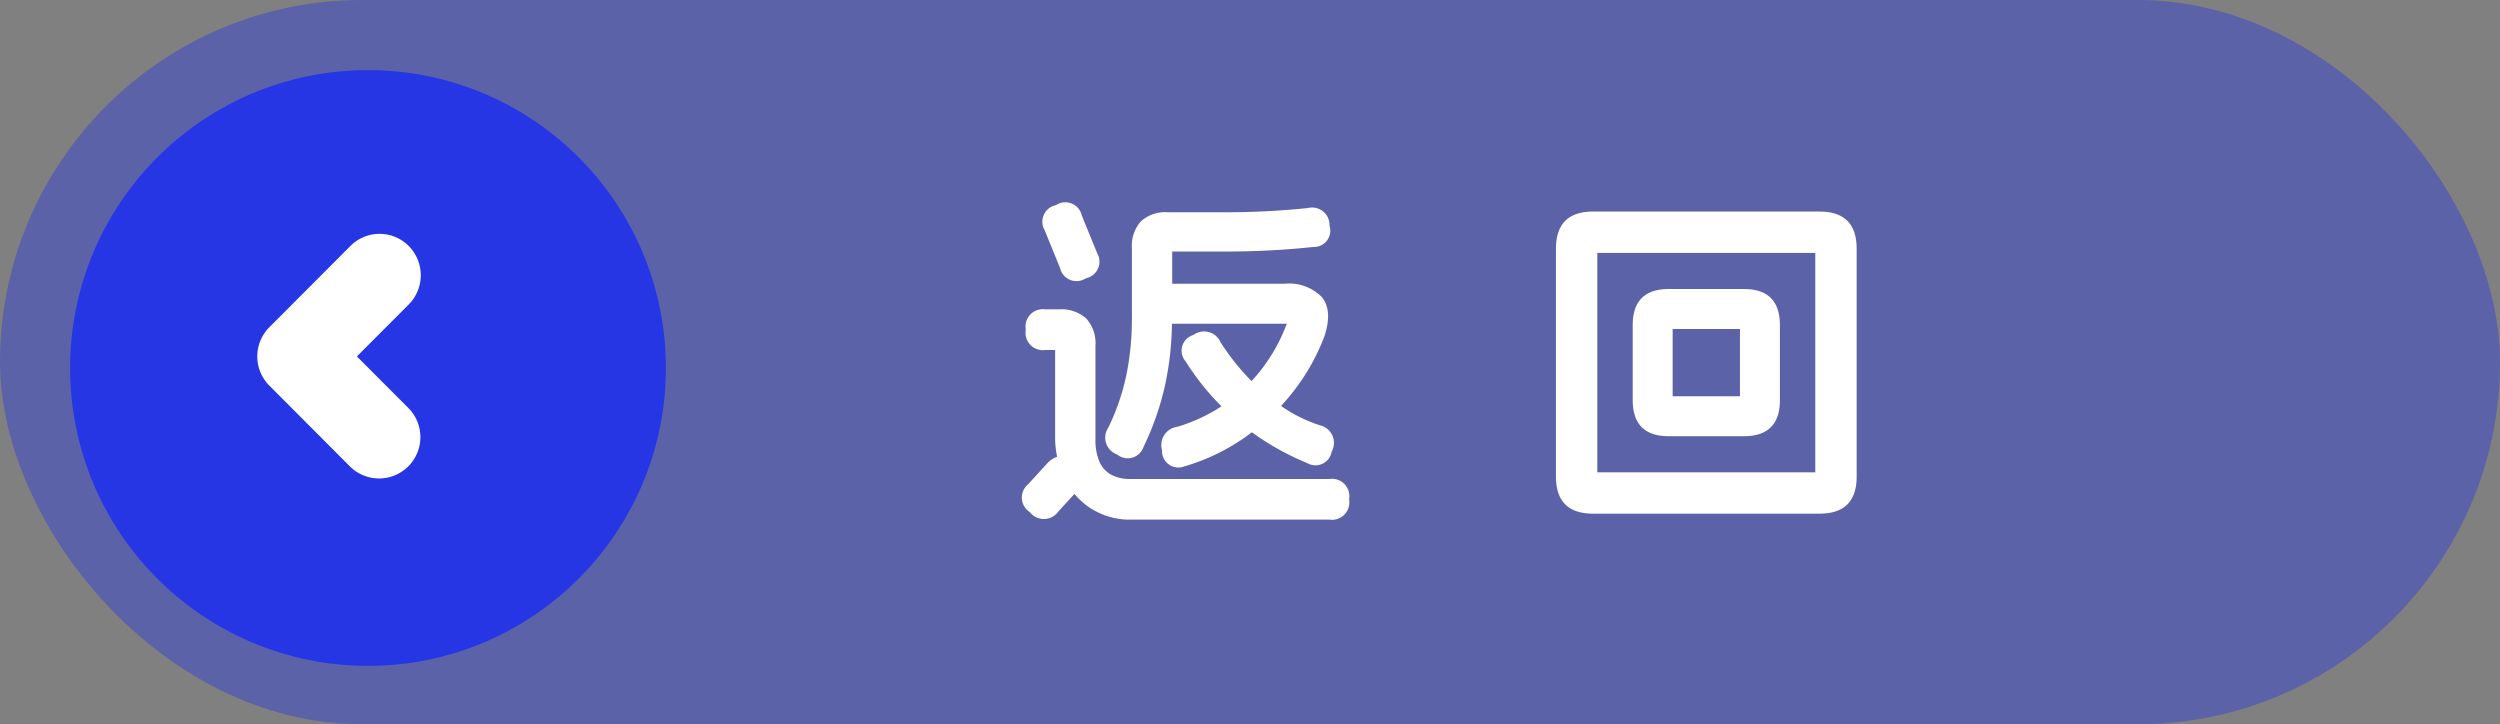 <svg id="fh.svg" xmlns="http://www.w3.org/2000/svg" width="214" height="62" viewBox="0 0 214 62">
  <rect x="0" y="0" width="214" height="62" fill="#808080" stroke="none"/>
  <defs>
    <style>
      .cls-1, .cls-2 {
        fill: #2736e5;
      }

      .cls-1 {
        opacity: 0.4;
      }

      .cls-3 {
        fill: #fff;
        fill-rule: evenodd;
      }
    </style>
  </defs>
  <rect id="矩形_3" data-name="矩形 3" class="cls-1" width="214" height="62" rx="31" ry="31"/>
  <circle id="椭圆_5" data-name="椭圆 5" class="cls-2" cx="31.5" cy="31.5" r="25.5"/>
  <path id="jt1.svg_拷贝_2" data-name="jt1.svg 拷贝 2" class="cls-3" d="M994.058,1906.01l6.932-6.95a3.519,3.519,0,0,1,5,0,3.555,3.555,0,0,1,0,5l-4.44,4.45,4.44,4.45a3.536,3.536,0,0,1-5,5l-6.932-6.95A3.539,3.539,0,0,1,994.058,1906.01Z" transform="translate(-971 -1878)"/>
  <path id="返回" class="cls-3" d="M1126.75,1921.97h-19.38q-3.18,0-3.18-3.18v-19.5q0-3.18,3.18-3.18h19.38q3.18,0,3.18,3.18v19.5Q1129.93,1921.97,1126.75,1921.97Zm-0.36-22.32h-18.66v18.78h18.66v-18.78Zm-12.54,3.09h6.42q3.09,0,3.09,3.09v6.42q0,3.09-3.09,3.09h-6.42q-3.09,0-3.09-3.09v-6.42Q1110.76,1902.74,1113.85,1902.74Zm0.33,9.18h5.76v-5.76h-5.76v5.76Zm-29.37,10.56h-17.04a6.194,6.194,0,0,1-3.3-.9,6.412,6.412,0,0,1-1.5-1.3l-1.38,1.51a1.512,1.512,0,0,1-2.4.09l-0.06-.06a1.473,1.473,0,0,1-.12-2.37l1.62-1.77a2.078,2.078,0,0,1,.86-0.58,8,8,0,0,1-.17-1.49v-7.65h-0.84a1.485,1.485,0,0,1-1.68-1.68v-0.12a1.485,1.485,0,0,1,1.68-1.68h1.17a3.2,3.2,0,0,1,2.33.78,3.14,3.14,0,0,1,.79,2.34v8.01a4.758,4.758,0,0,0,.33,1.88,2.308,2.308,0,0,0,1.01,1.14,3.368,3.368,0,0,0,1.66.37h17.04a1.485,1.485,0,0,1,1.68,1.68v0.12A1.485,1.485,0,0,1,1084.81,1922.48Zm-0.81-8.07a1.539,1.539,0,0,1,1.05,2.13l-0.06.12a1.4,1.4,0,0,1-2.07.99,22.869,22.869,0,0,1-4.76-2.65c-0.29.22-.58,0.44-0.89,0.64a17.557,17.557,0,0,1-4.88,2.28,1.4,1.4,0,0,1-1.92-1.26v-0.12a1.582,1.582,0,0,1,1.32-2.01,14.388,14.388,0,0,0,3.77-1.75,21.67,21.67,0,0,1-3.08-3.86,1.392,1.392,0,0,1,.6-2.22l0.12-.06a1.537,1.537,0,0,1,2.28.66,20.007,20.007,0,0,0,2.65,3.32c0.27-.29.54-0.6,0.79-0.92a14.924,14.924,0,0,0,2.23-3.99h-9.83a26.642,26.642,0,0,1-.58,5.21,24.105,24.105,0,0,1-1.86,5.35,1.421,1.421,0,0,1-2.22.66l-0.12-.06a1.53,1.53,0,0,1-.66-2.28,19.719,19.719,0,0,0,1.53-4.45,24.18,24.18,0,0,0,.48-5v-5.91a3.128,3.128,0,0,1,.77-2.28,3.068,3.068,0,0,1,2.29-.78h4.68a68.972,68.972,0,0,0,7.32-.36,1.494,1.494,0,0,1,1.86,1.41v0.12a1.388,1.388,0,0,1-1.38,1.8,70.541,70.541,0,0,1-7.8.39h-4.29v2.76h9.6a3.934,3.934,0,0,1,3.21,1.14q0.93,1.14.24,3.3a17.985,17.985,0,0,1-2.91,5.07c-0.26.33-.54,0.64-0.82,0.95A12.37,12.37,0,0,0,1084,1914.41Zm-20.13-12.54a1.444,1.444,0,0,1-2.13-.93l-1.32-3.24a1.444,1.444,0,0,1,.93-2.13l0.12-.06a1.444,1.444,0,0,1,2.13.93l1.32,3.24a1.444,1.444,0,0,1-.93,2.13Z" transform="translate(-971 -1878)"/>
</svg>
